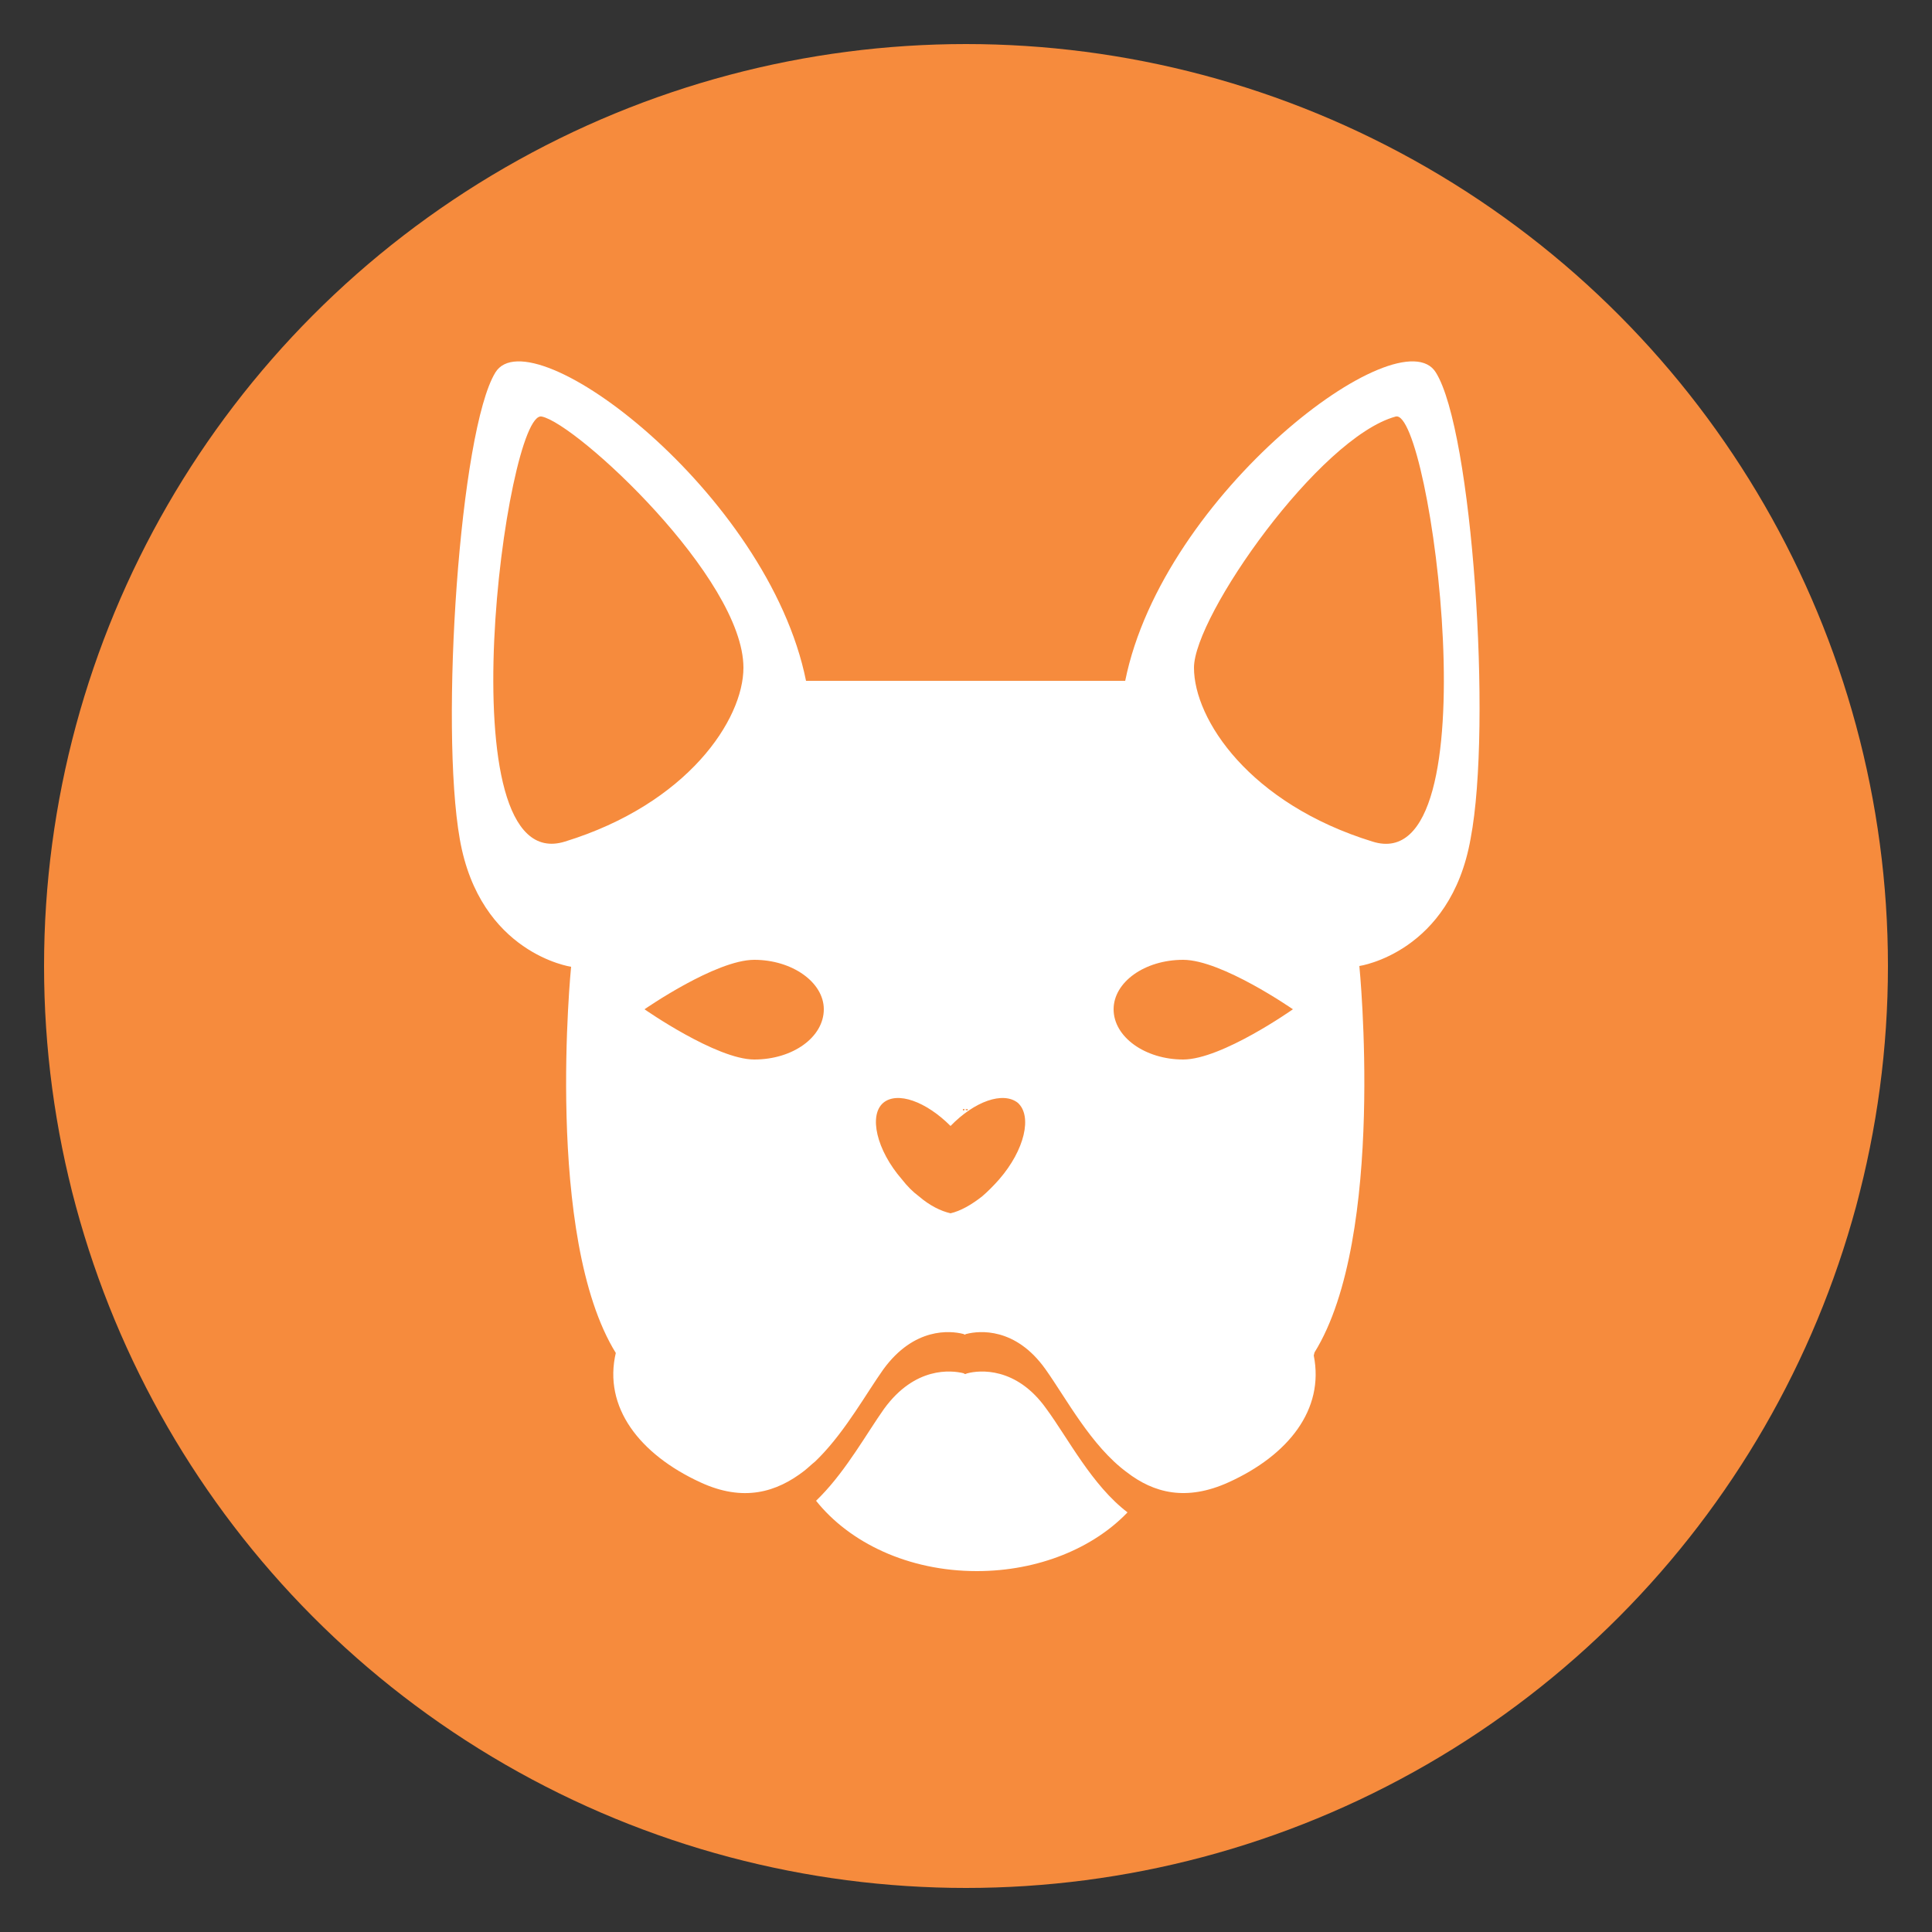 <?xml version="1.0" encoding="utf-8"?>
<!-- Generator: Adobe Illustrator 24.3.0, SVG Export Plug-In . SVG Version: 6.00 Build 0)  -->
<svg version="1.1" id="Layer_1" xmlns="http://www.w3.org/2000/svg" xmlns:xlink="http://www.w3.org/1999/xlink" x="0px" y="0px"
	 viewBox="0 0 250 250" style="enable-background:new 0 0 250 250;" xml:space="preserve">
<rect x="0" y="0" width="250" height="250" fill="#333333" stroke="none"/>
<style type="text/css">
	.st0{fill-rule:evenodd;clip-rule:evenodd;fill:#F68B3D;}
	.st1{fill:#FFFFFF;}
</style>
<g>
	<circle class="st0" cx="125" cy="125" r="119.3"/>
	<path id="icon:1_4_" class="st1" d="M135.4,182.3c-3.9-5.5-8.7-5-10.2-4.6c-0.1,0-0.2,0.1-0.3,0.1c0,0,0,0,0,0
		c-0.1,0-0.2-0.1-0.2-0.1c-1.6-0.4-6.3-0.9-10.3,4.6c-2.2,3.1-4.8,7.8-8.2,11.3c-0.2,0.2-0.4,0.4-0.6,0.6c4.3,5.4,11.9,9.1,20.8,9.1
		c8,0,15.1-3,19.5-7.6C141.3,192.2,138.2,186.1,135.4,182.3z M185.8,48.2c-4.6-7.5-35.3,15.6-40.2,39.9h-41.3
		c-4.9-24.3-35.6-47.4-40.2-39.9c-4.6,7.5-7.2,45.7-4.6,60.4c2.6,14.8,14.4,16.5,14.4,16.5s-3.5,35,5.8,50l0-0.1
		c-1.7,7.1,3.1,13.2,10.9,16.8c5.6,2.6,9.9,1.3,13.5-1.5c0.5-0.4,0.9-0.8,1.4-1.2c0.2-0.2,0.4-0.4,0.6-0.6c3.4-3.5,6-8.2,8.2-11.3
		c4-5.5,8.7-5,10.3-4.6c0.1,0,0.2,0.1,0.2,0.1c0,0,0,0,0,0c0.1,0,0.2-0.1,0.3-0.1c1.6-0.4,6.3-0.9,10.2,4.6
		c2.7,3.8,5.9,9.9,10.5,13.3c3.5,2.7,7.7,3.8,13.2,1.3c7.7-3.5,12.4-9.4,11-16.4l0.1-0.4c9.3-15,5.8-50,5.8-50s11.8-1.7,14.4-16.5
		C193.1,93.8,190.5,55.7,185.8,48.2z M124.6,143.5c0,0,0.1,0,0.3,0.1c0.2-0.1,0.3-0.1,0.3-0.1v0.2c-0.1,0-0.2-0.1-0.3-0.1
		c-0.1,0-0.2,0.1-0.3,0.1V143.5z M73.1,108.9c-15.8,4.9-7.6-56-3-55c4.5,0.9,26.1,20.9,26.1,32.5C96.2,93.1,89,104,73.1,108.9z
		 M97.6,137.1c-4.9,0-14.2-6.5-14.2-6.5s9.2-6.4,14.2-6.4c4.9,0,9,2.9,9,6.4C106.6,134.2,102.6,137.1,97.6,137.1z M129.3,152.6
		c-0.7,0.8-1.5,1.6-2.2,2.2c-1.4,1.1-2.8,1.9-4.1,2.2c-1.3-0.3-2.7-1-4.1-2.2c-0.8-0.6-1.5-1.3-2.2-2.2c-3.3-3.8-4.3-8.3-2.4-9.9
		c1.8-1.5,5.5-0.2,8.7,3c3.1-3.2,6.8-4.5,8.7-3C133.6,144.4,132.6,148.8,129.3,152.6z M153.1,137.1c-4.9,0-9-2.9-9-6.5
		c0-3.5,4-6.4,9-6.4s14.2,6.4,14.2,6.4S158.1,137.1,153.1,137.1z M177.6,108.9c-15.9-4.9-23.1-15.8-23.1-22.5
		c0-6.7,16.2-29.8,26.1-32.5C185.1,52.7,193.4,113.9,177.6,108.9z"/>
</g>
</svg>
